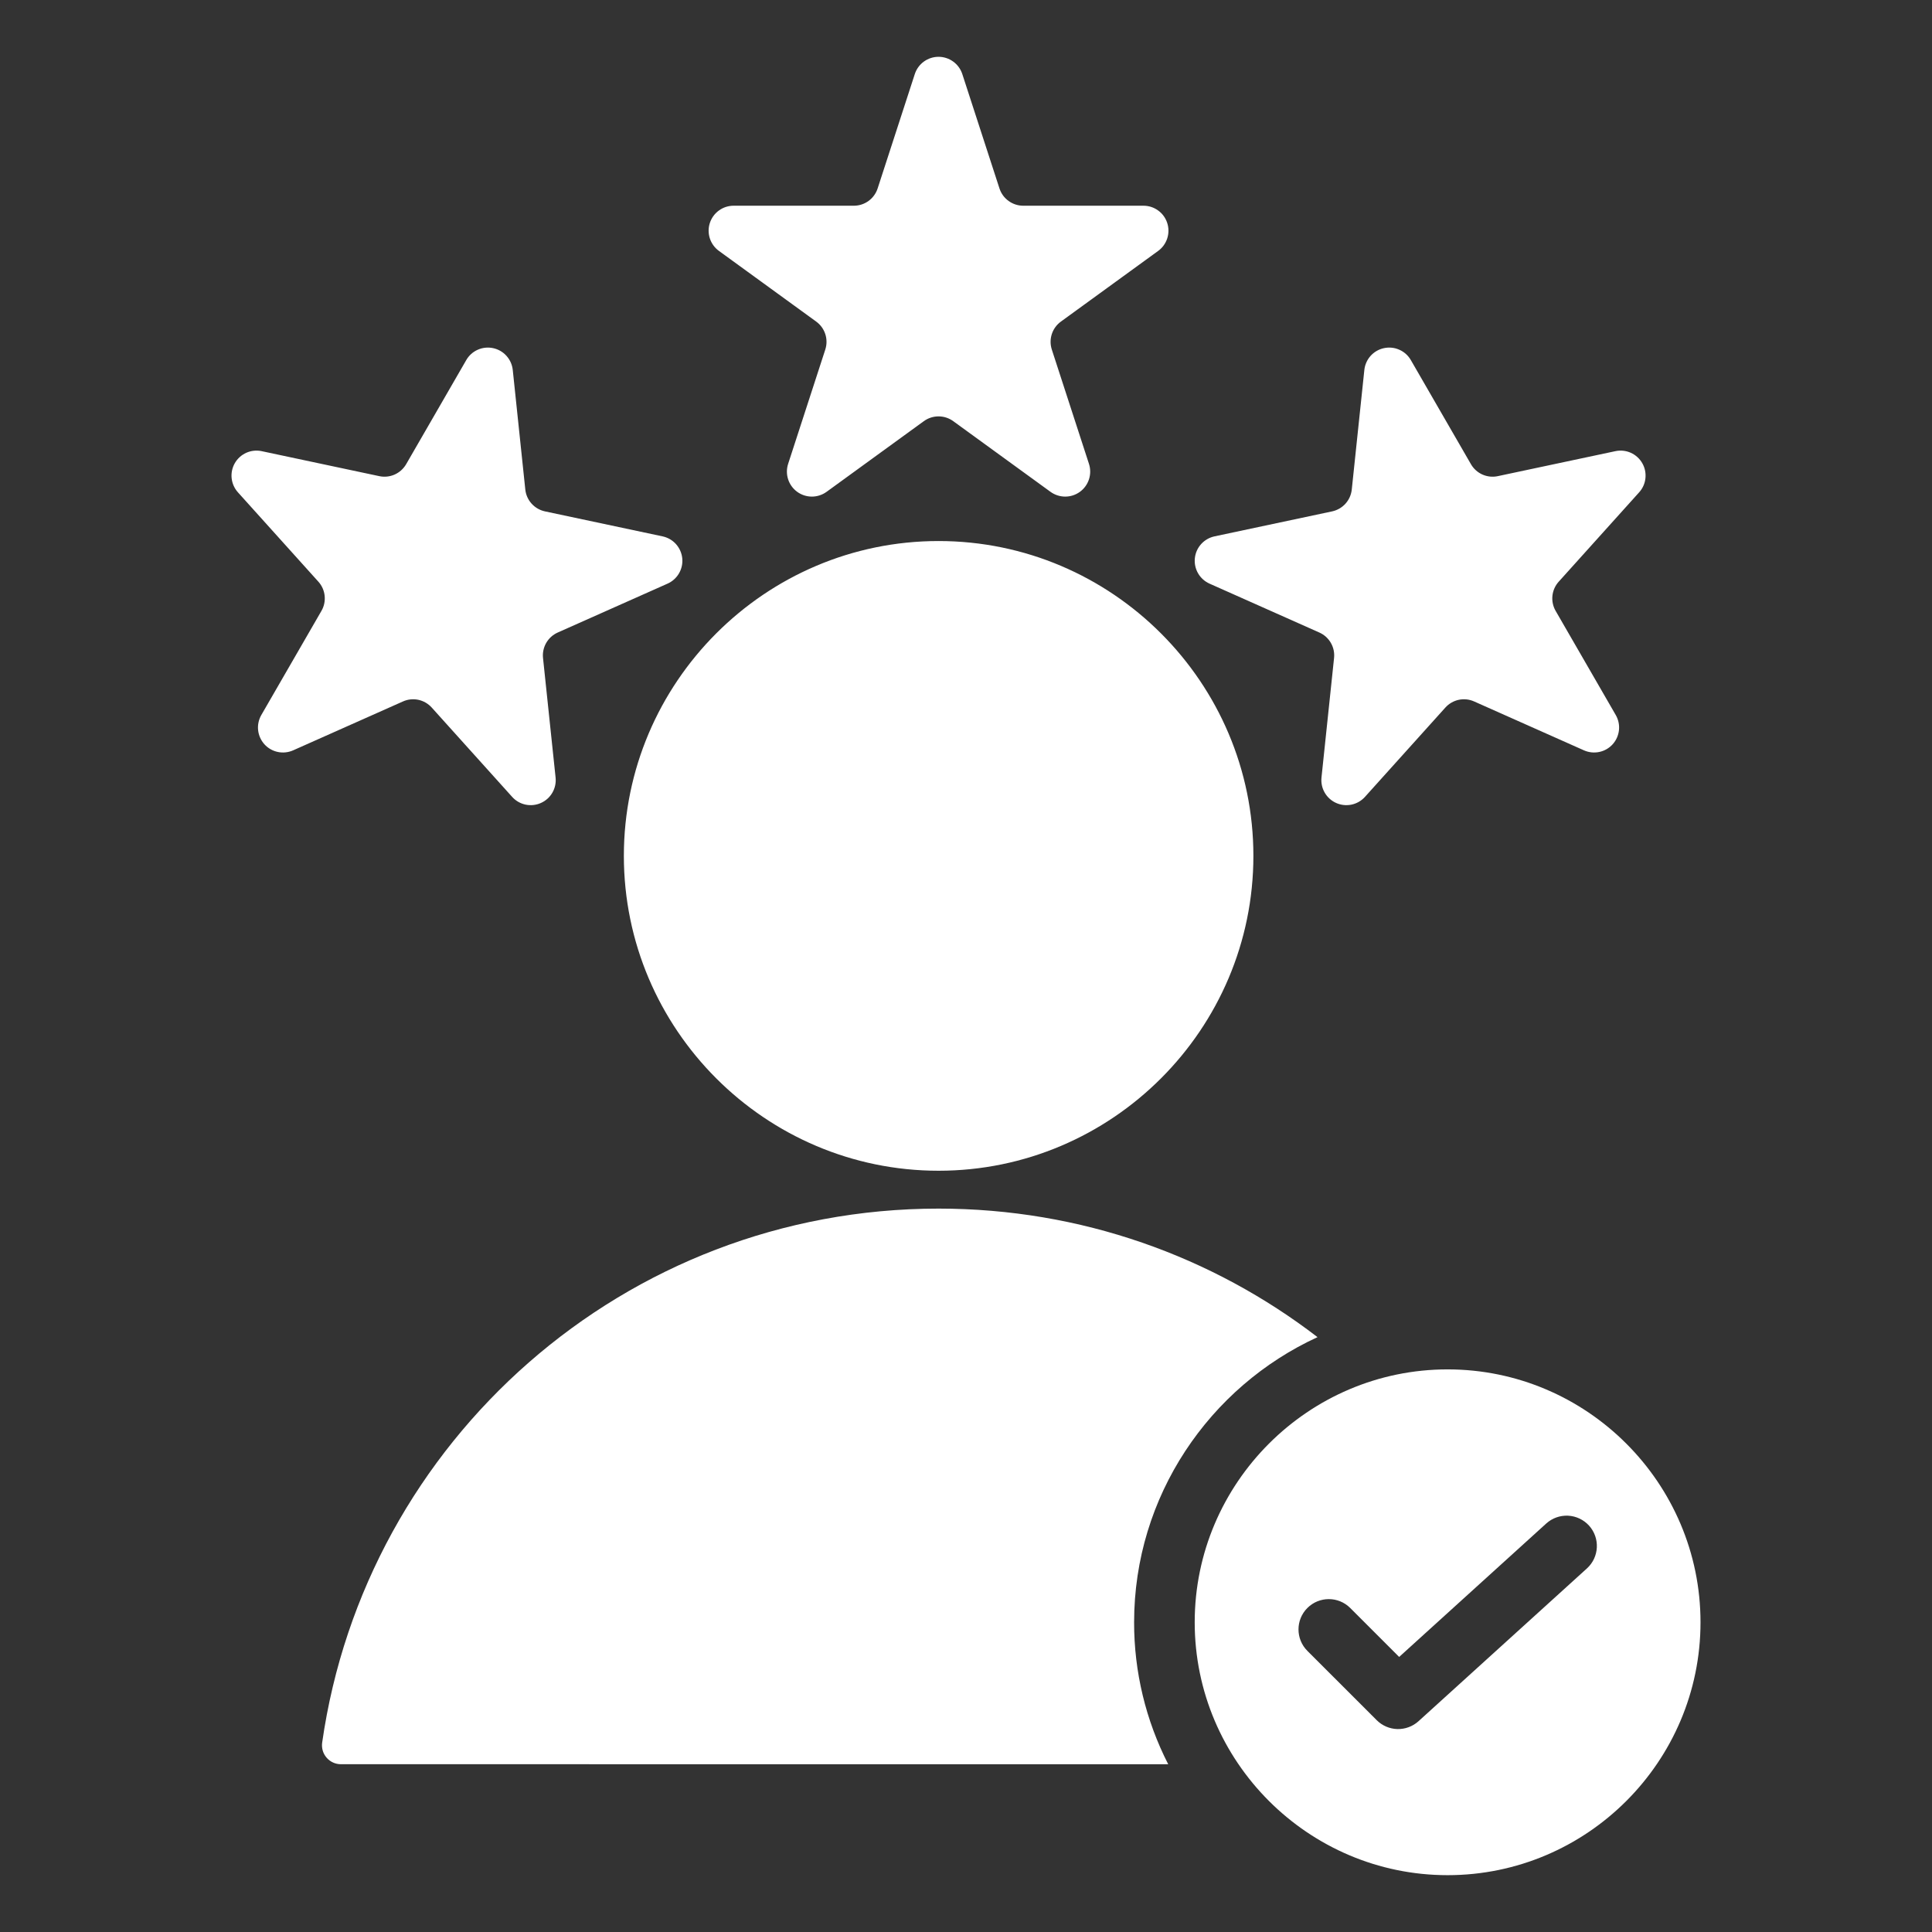 <svg xmlns="http://www.w3.org/2000/svg" width="77" height="77" viewBox="0 0 77 77" fill="none"><rect x="0" y="0" width="77" height="77" fill="#333333" stroke="none"/><path fill-rule="evenodd" clip-rule="evenodd" d="M52.51 53.292C48.205 55.27 45.2 59.626 45.2 64.656C45.197 66.623 45.663 68.563 46.559 70.314C33.893 70.314 17.477 70.314 13.586 70.313C13.479 70.313 13.372 70.29 13.274 70.245C13.177 70.201 13.089 70.136 13.019 70.055C12.948 69.974 12.895 69.879 12.864 69.776C12.834 69.673 12.825 69.565 12.839 69.458C14.556 57.423 24.901 48.169 37.406 48.169C43.09 48.169 48.327 50.079 52.51 53.292ZM37.406 46.66C30.496 46.66 24.864 41.021 24.864 34.111C24.864 27.202 30.496 21.563 37.406 21.563C44.322 21.563 49.954 27.202 49.954 34.111C49.954 41.021 44.322 46.66 37.406 46.66ZM36.459 2.953C36.524 2.753 36.65 2.578 36.82 2.455C36.99 2.331 37.196 2.264 37.406 2.264C37.616 2.264 37.821 2.331 37.991 2.455C38.161 2.578 38.288 2.753 38.353 2.953L39.834 7.511C39.899 7.711 40.025 7.885 40.196 8.008C40.366 8.132 40.571 8.199 40.781 8.199H45.573C45.783 8.199 45.988 8.265 46.158 8.389C46.329 8.512 46.455 8.687 46.52 8.887C46.585 9.087 46.585 9.302 46.52 9.502C46.455 9.702 46.329 9.877 46.159 10L42.282 12.817C42.111 12.941 41.985 13.115 41.92 13.315C41.855 13.515 41.855 13.73 41.92 13.931L43.401 18.488C43.466 18.688 43.466 18.904 43.401 19.104C43.336 19.304 43.209 19.479 43.039 19.602C42.869 19.726 42.664 19.792 42.454 19.792C42.243 19.792 42.038 19.725 41.868 19.602L37.991 16.785C37.821 16.661 37.616 16.595 37.406 16.595C37.196 16.595 36.991 16.661 36.82 16.785L32.943 19.602C32.773 19.725 32.568 19.792 32.358 19.792C32.148 19.792 31.943 19.726 31.773 19.602C31.602 19.478 31.476 19.304 31.411 19.104C31.346 18.904 31.346 18.688 31.411 18.488L32.892 13.931C32.957 13.73 32.957 13.515 32.892 13.315C32.827 13.115 32.7 12.941 32.53 12.817L28.653 10C28.483 9.877 28.356 9.702 28.291 9.502C28.226 9.302 28.226 9.087 28.291 8.887C28.356 8.687 28.483 8.512 28.653 8.389C28.823 8.265 29.028 8.199 29.238 8.199H34.031C34.462 8.199 34.844 7.921 34.978 7.511L36.459 2.953ZM9.482 19.621C9.342 19.465 9.254 19.268 9.232 19.059C9.21 18.85 9.255 18.639 9.36 18.457C9.465 18.275 9.625 18.131 9.817 18.045C10.009 17.96 10.224 17.937 10.429 17.981L15.117 18.977C15.323 19.021 15.537 18.998 15.729 18.913C15.921 18.827 16.081 18.683 16.187 18.501L18.583 14.351C18.688 14.168 18.848 14.024 19.04 13.939C19.232 13.853 19.447 13.831 19.652 13.875C19.858 13.918 20.045 14.026 20.185 14.182C20.326 14.339 20.414 14.535 20.436 14.745L20.936 19.511C20.958 19.72 21.046 19.917 21.187 20.073C21.328 20.229 21.514 20.337 21.72 20.381L26.407 21.377C26.613 21.421 26.8 21.528 26.941 21.685C27.081 21.841 27.169 22.038 27.191 22.247C27.213 22.456 27.168 22.667 27.063 22.849C26.958 23.031 26.798 23.175 26.605 23.261L22.227 25.21C22.035 25.296 21.875 25.44 21.77 25.622C21.665 25.804 21.62 26.015 21.642 26.224L22.143 30.99C22.165 31.199 22.12 31.41 22.015 31.592C21.91 31.774 21.75 31.918 21.557 32.003C21.365 32.089 21.151 32.111 20.945 32.068C20.74 32.024 20.553 31.917 20.413 31.761L17.206 28.199C17.065 28.043 16.878 27.935 16.673 27.891C16.467 27.848 16.253 27.87 16.061 27.956L11.683 29.905C11.491 29.99 11.276 30.013 11.07 29.969C10.865 29.926 10.678 29.818 10.537 29.662C10.397 29.505 10.309 29.308 10.287 29.099C10.265 28.89 10.31 28.679 10.415 28.497L12.811 24.347C12.917 24.165 12.961 23.954 12.939 23.745C12.917 23.536 12.83 23.339 12.689 23.183L9.482 19.621ZM64.382 17.981C64.588 17.937 64.802 17.96 64.994 18.045C65.186 18.131 65.346 18.275 65.451 18.457C65.557 18.639 65.601 18.85 65.579 19.059C65.558 19.268 65.47 19.465 65.329 19.621L62.123 23.183C61.982 23.339 61.894 23.536 61.872 23.745C61.85 23.954 61.895 24.165 62 24.347L64.396 28.497C64.501 28.679 64.546 28.89 64.524 29.099C64.502 29.308 64.415 29.505 64.274 29.662C64.133 29.818 63.947 29.926 63.741 29.969C63.535 30.013 63.321 29.99 63.129 29.905L58.751 27.956C58.559 27.87 58.344 27.848 58.139 27.891C57.933 27.935 57.746 28.043 57.606 28.199L54.399 31.761C54.258 31.917 54.072 32.024 53.866 32.068C53.66 32.111 53.446 32.089 53.254 32.003C53.062 31.918 52.902 31.774 52.797 31.592C52.691 31.41 52.647 31.199 52.668 30.99L53.169 26.224C53.191 26.015 53.147 25.804 53.041 25.622C52.936 25.44 52.776 25.296 52.584 25.21L48.206 23.261C48.014 23.175 47.854 23.031 47.749 22.849C47.644 22.667 47.599 22.456 47.621 22.247C47.643 22.038 47.73 21.841 47.871 21.685C48.012 21.529 48.198 21.421 48.404 21.377L53.092 20.381C53.297 20.337 53.484 20.229 53.625 20.073C53.765 19.917 53.853 19.72 53.875 19.511L54.376 14.745C54.398 14.535 54.486 14.339 54.626 14.182C54.767 14.026 54.954 13.918 55.159 13.875C55.365 13.831 55.579 13.853 55.771 13.939C55.964 14.024 56.124 14.168 56.229 14.351L58.625 18.501C58.73 18.683 58.89 18.827 59.082 18.913C59.274 18.998 59.489 19.021 59.694 18.977L64.382 17.981ZM57.694 74.735C52.147 74.735 47.615 70.21 47.615 64.656C47.615 59.108 52.147 54.577 57.694 54.577C63.249 54.577 67.774 59.108 67.774 64.656C67.774 70.21 63.249 74.735 57.694 74.735ZM52.105 65.795L54.869 68.558C55.089 68.778 55.384 68.904 55.694 68.912C56.004 68.919 56.305 68.807 56.535 68.599L63.248 62.509C63.741 62.061 63.778 61.297 63.331 60.803C63.115 60.566 62.815 60.424 62.495 60.408C62.175 60.393 61.862 60.505 61.625 60.72L55.764 66.037L53.814 64.087C53.342 63.615 52.577 63.615 52.105 64.087C51.634 64.558 51.634 65.323 52.105 65.795Z" fill="white"></path></svg>